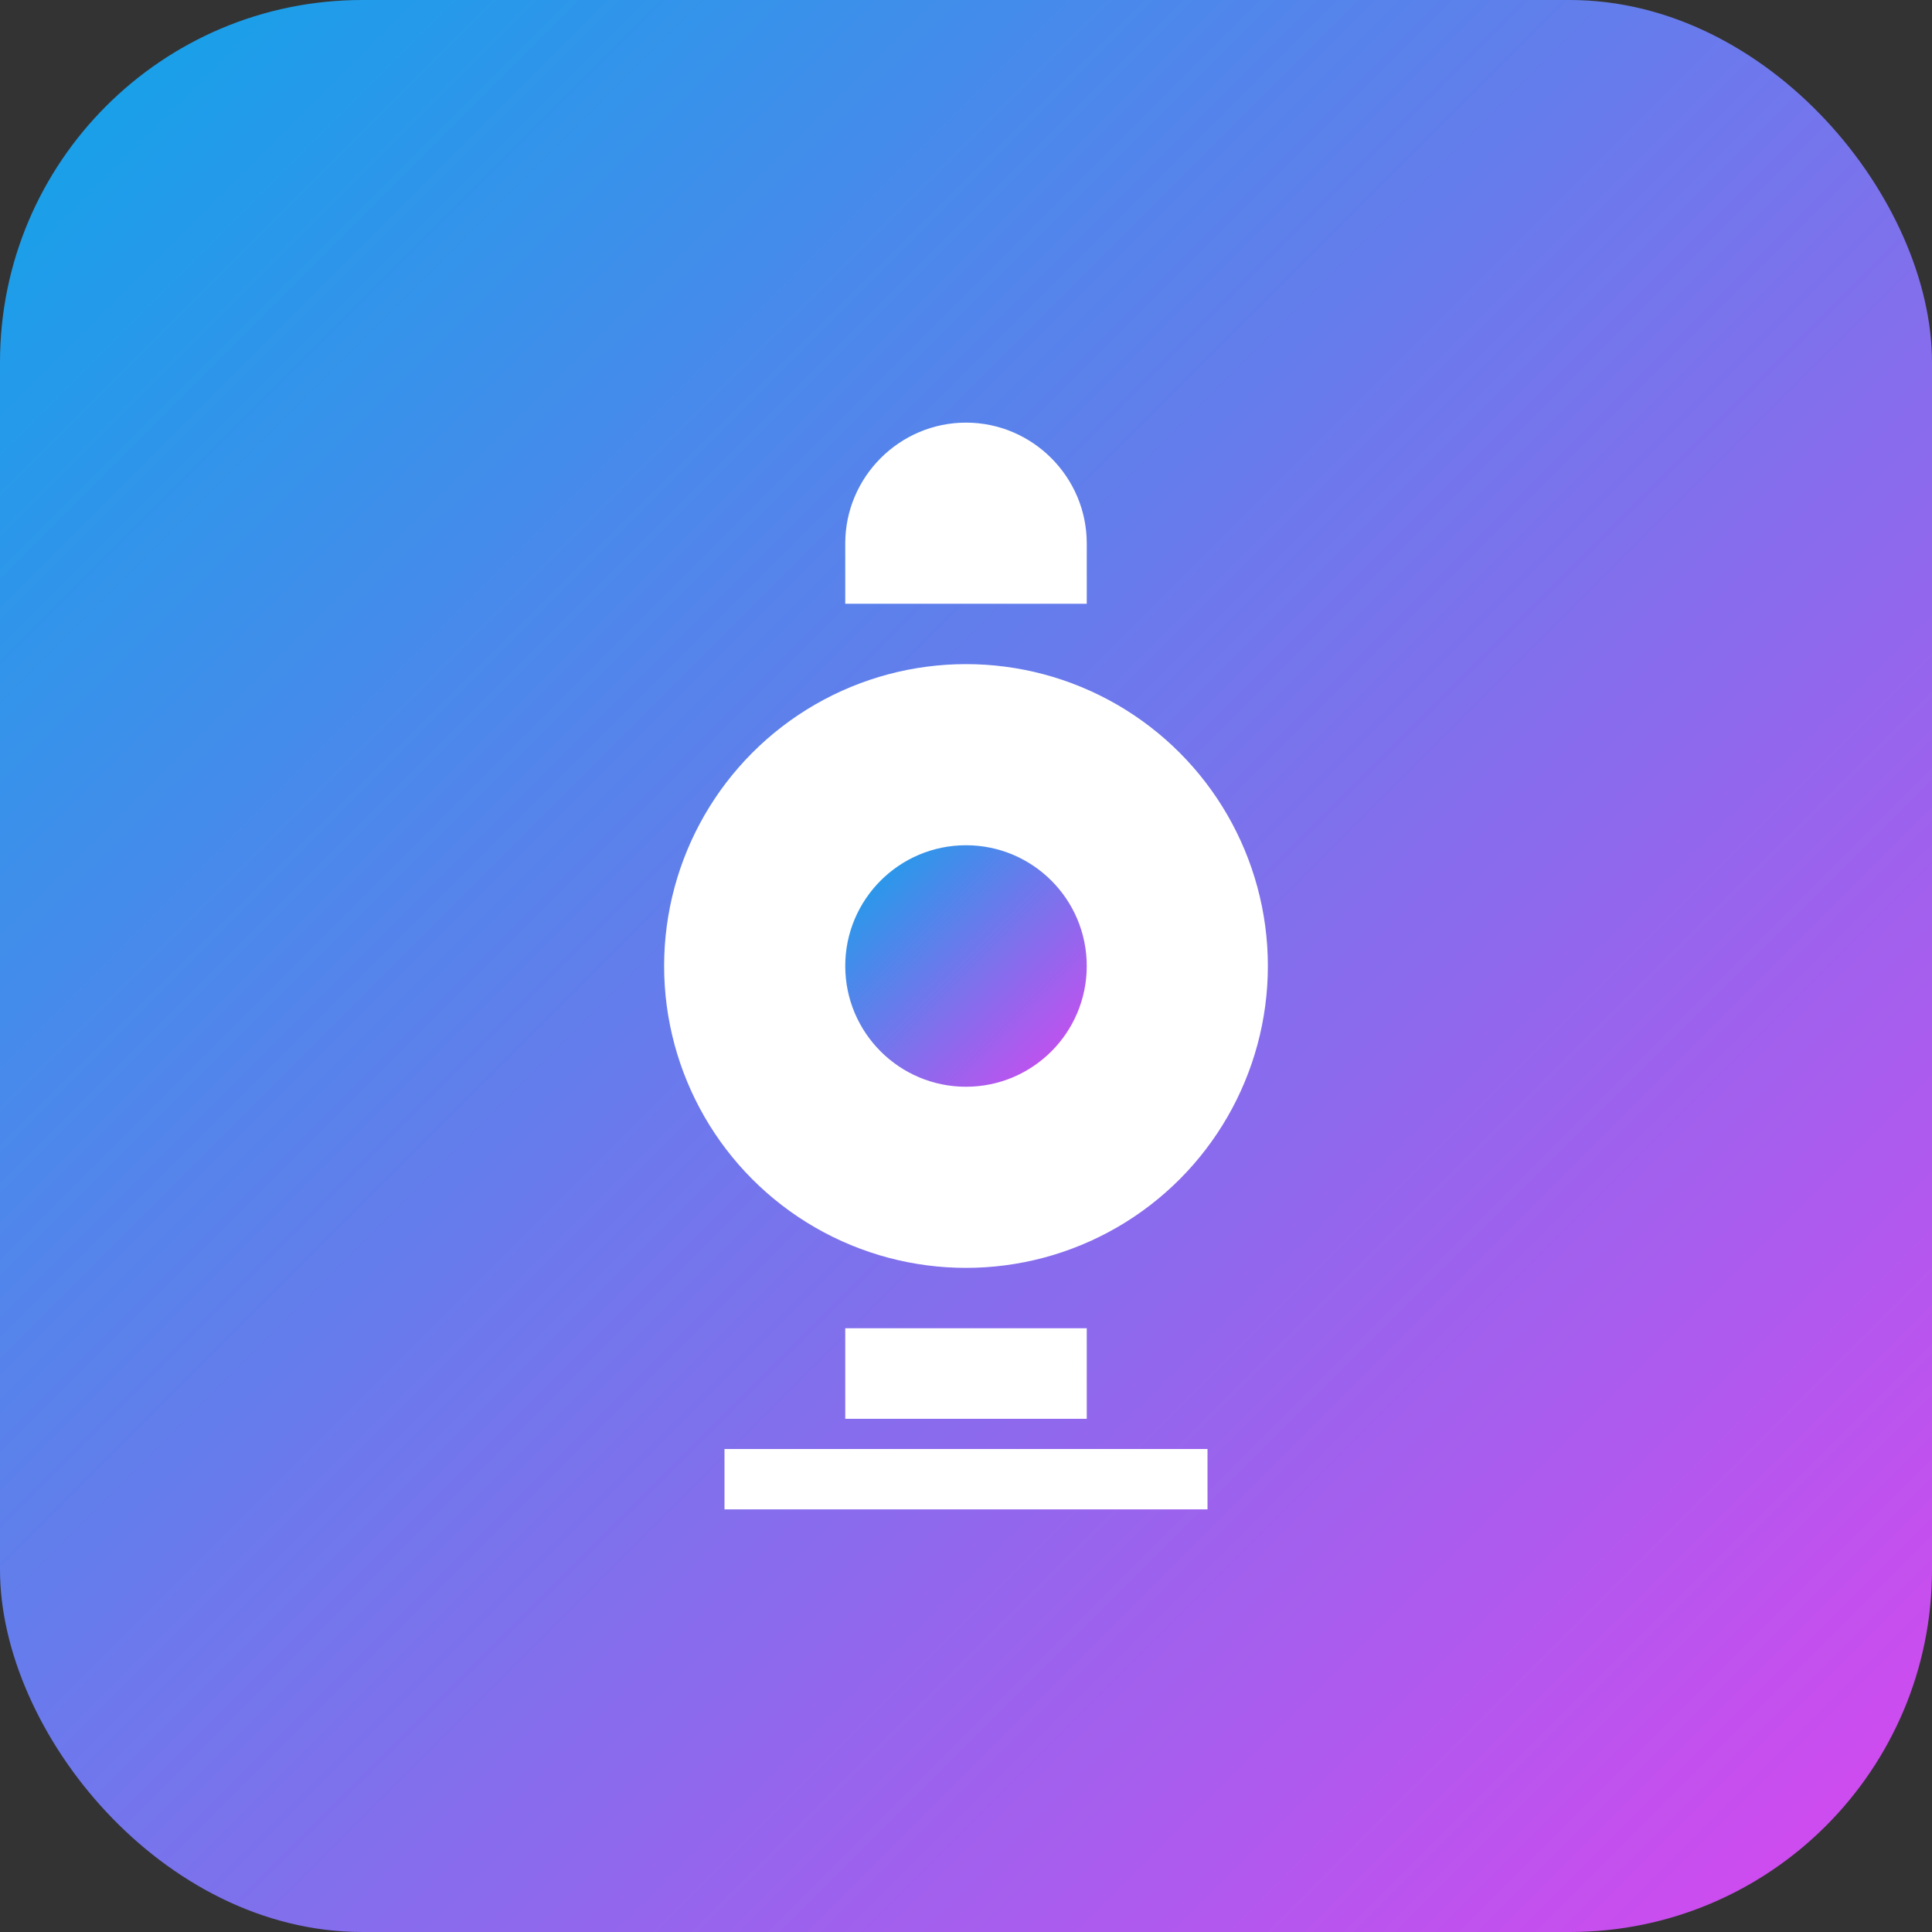 <svg xmlns="http://www.w3.org/2000/svg" viewBox="0 0 128 128">
  <rect x="0" y="0" width="128" height="128" fill="#333333" stroke="none"/>
  <defs>
    <linearGradient id="grad" x1="0%" y1="0%" x2="100%" y2="100%">
      <stop offset="0%" style="stop-color:#0ea5e9"/>
      <stop offset="100%" style="stop-color:#d946ef"/>
    </linearGradient>
  </defs>
  <rect width="128" height="128" rx="24" fill="url(#grad)"/>
  <path fill="white" d="M64 28c-4.4 0-8 3.6-8 8v4h16v-4c0-4.4-3.6-8-8-8z"/>
  <circle cx="64" cy="64" r="20" fill="white"/>
  <circle cx="64" cy="64" r="8" fill="url(#grad)"/>
  <path fill="white" d="M56 88h16v6H56z"/>
  <path fill="white" d="M48 96h32v4H48z"/>
</svg>
